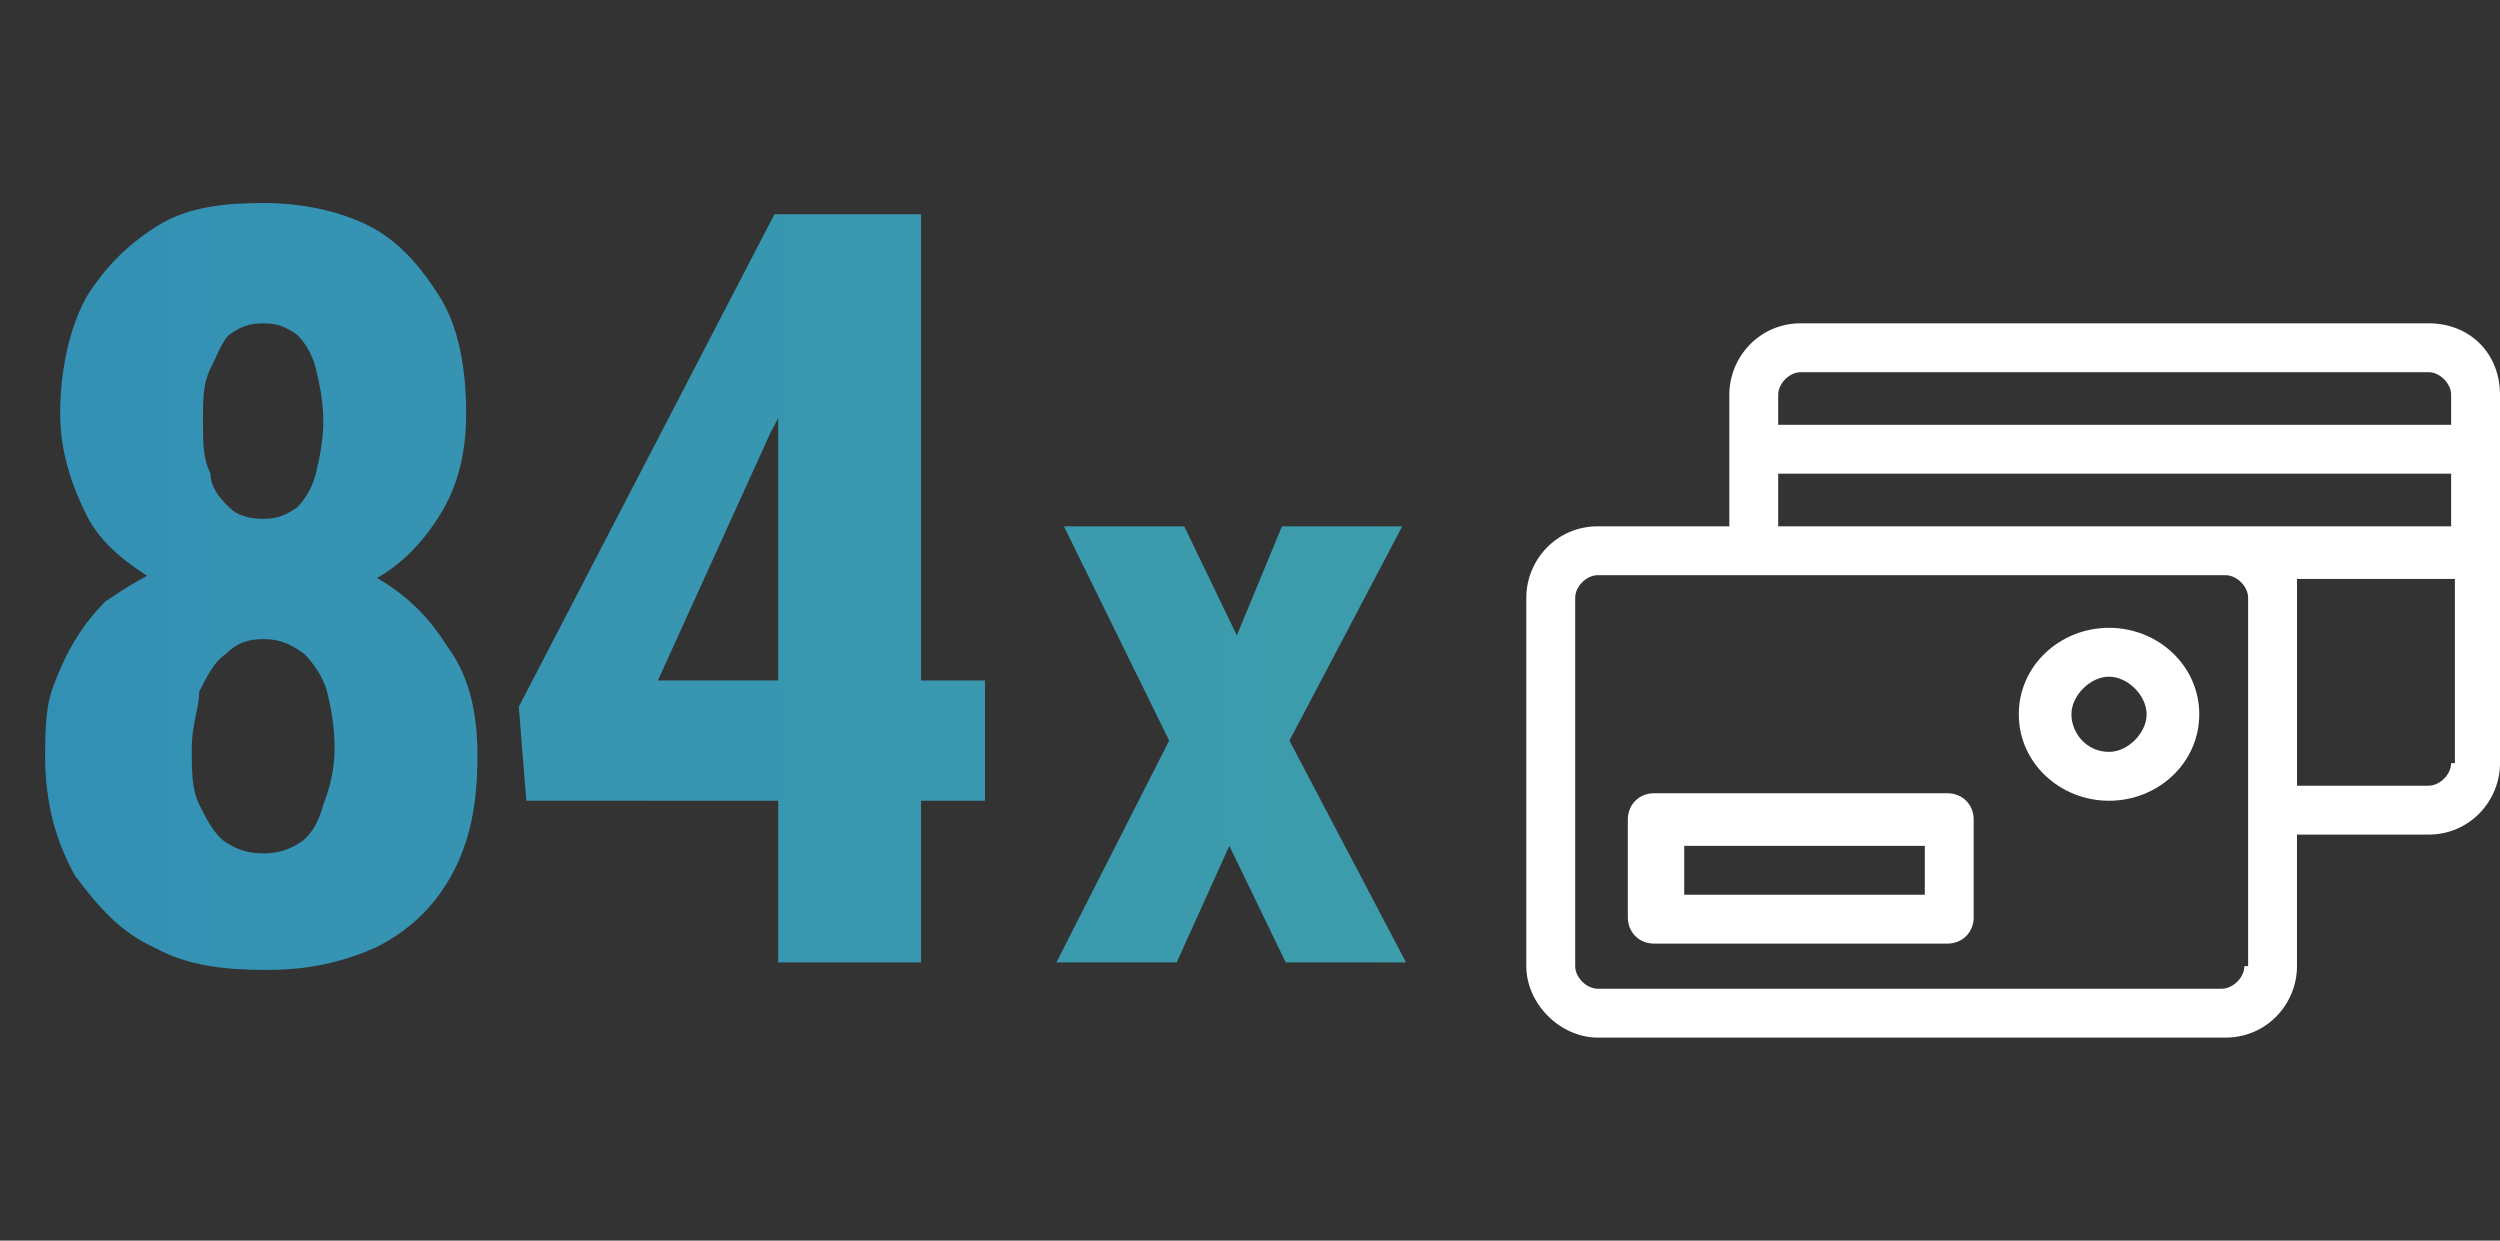 <?xml version="1.0" encoding="UTF-8"?>
<svg id="Calque_1" xmlns="http://www.w3.org/2000/svg" version="1.1" xmlns:xlink="http://www.w3.org/1999/xlink" viewBox="0 0 66.5 33">
  <rect x="0" y="0" width="66.5" height="33" fill="#333333" stroke="none"/>
  <!-- Generator: Adobe Illustrator 29.0.1, SVG Export Plug-In . SVG Version: 2.1.0 Build 192)  -->
  <defs>
    <style>
      .st0 {
        fill: #fff;
      }

      .st1 {
        fill: url(#Dégradé_sans_nom_3);
      }
    </style>
    <linearGradient id="Dégradé_sans_nom_3" data-name="Dégradé sans nom 3" x1="-248.9" y1="-637.6" x2="-286.9" y2="-637.6" gradientTransform="translate(287 -622) scale(1 -1)" gradientUnits="userSpaceOnUse">
      <stop offset="0" stop-color="#3d9dab"/>
      <stop offset="1" stop-color="#3390b5"/>
    </linearGradient>
  </defs>
  <path class="st0" d="M64.6,8.6h-16.7c-1.1,0-1.9.9-1.9,1.9v3.5h-3.5c-1.1,0-1.9.9-1.9,1.9v9.8c0,1,.9,1.9,1.9,1.9h16.7c1.1,0,1.9-.9,1.9-1.9v-3.5h3.5c1.1,0,1.9-.9,1.9-1.9v-9.8c0-1.1-.8-1.9-1.9-1.9ZM59.7,25.7c0,.3-.3.6-.6.6h-16.6c-.3,0-.6-.3-.6-.6v-9.8c0-.3.3-.6.6-.6h16.7c.3,0,.6.3.6.6v9.8h0ZM65.2,20.3c0,.3-.3.6-.6.6h-3.5v-4.9c0-.2,0-.4,0-.6h4.2v4.9ZM65.2,14h-17.9v-1.4h17.9v1.4ZM65.2,11.3h-17.9v-.8c0-.3.3-.6.6-.6h16.7c.3,0,.6.3.6.6v.8Z"/>
  <path class="st0" d="M51.8,21.1h-7.8c-.4,0-.7.3-.7.7v2.6c0,.4.3.7.7.7h7.8c.4,0,.7-.3.7-.7v-2.6c0-.4-.3-.7-.7-.7ZM51.2,23.8h-6.4v-1.3h6.4v1.3Z"/>
  <path class="st0" d="M56.1,16.7c-1.3,0-2.4,1-2.4,2.3s1.1,2.3,2.4,2.3,2.4-1,2.4-2.3-1.1-2.3-2.4-2.3ZM56.1,20c-.6,0-1-.5-1-1s.5-1,1-1,1,.5,1,1-.5,1-1,1Z"/>
  <path class="st1" d="M26.2,18.1v3.2h-12.2l-.2-2.5,6.8-13.1h3l-3.1,5.8-3,6.6h8.7ZM24.5,5.7v19.9h-3.8V5.7h3.8ZM12.7,20.1c0,1.3-.2,2.3-.7,3.2-.5.9-1.2,1.5-2,1.9-.9.4-1.8.6-2.9.6s-2.1-.1-3-.6c-.9-.4-1.5-1.1-2.1-1.9-.5-.9-.8-1.9-.8-3.2s.1-1.6.4-2.3.7-1.3,1.2-1.8c.6-.4,1.2-.8,1.9-1,.7-.3,1.5-.4,2.3-.4s2.1.2,2.9.7c.9.5,1.5,1.1,2,1.9.6.8.8,1.8.8,2.9h0ZM8.9,19.9c0-.6-.1-1.1-.2-1.5s-.4-.8-.6-1c-.4-.3-.7-.4-1.1-.4s-.7.1-1,.4c-.3.2-.5.6-.7,1,0,.4-.2.9-.2,1.5s0,1.1.2,1.5c.2.4.4.8.7,1,.3.2.6.3,1,.3s.7-.1,1-.3c.3-.2.5-.6.6-1,.2-.5.3-1,.3-1.5h0ZM12.4,11c0,1-.2,1.9-.7,2.7s-1.1,1.4-1.9,1.8c-.8.4-1.7.7-2.8.7s-2-.2-2.8-.7-1.5-1-1.9-1.8c-.4-.8-.7-1.7-.7-2.7s.2-2.2.7-3.1c.5-.8,1.1-1.4,1.9-1.9s1.8-.6,2.8-.6,2,.2,2.8.6,1.4,1.1,1.9,1.9c.5.8.7,1.9.7,3.1ZM8.6,11.2c0-.5-.1-1-.2-1.4-.1-.4-.3-.7-.5-.9-.3-.2-.5-.3-.9-.3s-.6.1-.9.3c-.2.2-.3.5-.5.9s-.2.8-.2,1.4,0,1,.2,1.4c0,.4.3.7.5.9s.5.3.9.3.6-.1.9-.3c.2-.2.4-.5.5-.9.1-.4.2-.9.2-1.4h0ZM31.5,14l1.4,2.9,1.2-2.9h3.2l-3,5.7,3.1,5.9h-3.2l-1.5-3.1-1.4,3.1h-3.2l3-5.9-2.8-5.7h3.2Z"/>
</svg>